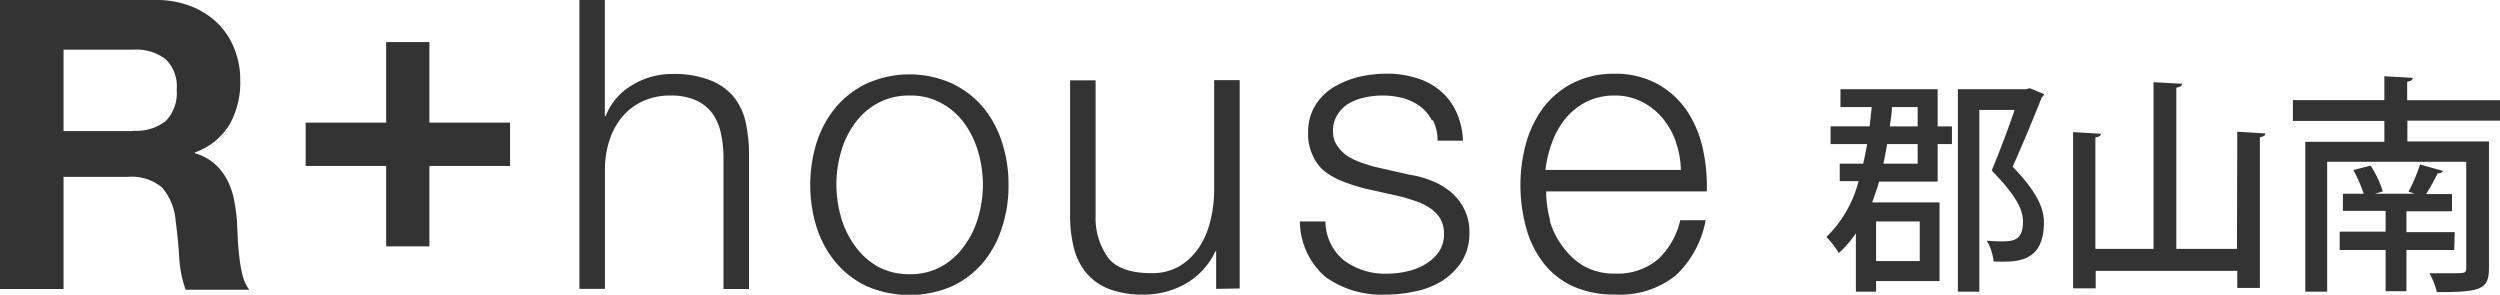 <svg xmlns="http://www.w3.org/2000/svg" width="239.98" height="28.29" viewBox="0 0 239.98 28.29"><defs><style>.cls-1{fill:#333;}</style></defs><g id="レイヤー_2" data-name="レイヤー 2"><g id="_レイヤー_1" data-name=" レイヤー 1"><path class="cls-1" d="M12.77,12.55a4.58,4.58,0,0,0,3.14-.93,3.85,3.85,0,0,0,1.05-3,3.62,3.62,0,0,0-1.05-2.93,4.63,4.63,0,0,0-3.14-.92H6.1v7.81h6.67ZM15,0a9,9,0,0,1,3.36.61,7.63,7.63,0,0,1,2.56,1.65A7,7,0,0,1,22.5,4.69a7.85,7.85,0,0,1,.56,3,8.15,8.15,0,0,1-1,4.22,6.35,6.35,0,0,1-3.35,2.72v.08a4.8,4.8,0,0,1,1.87,1,5.2,5.2,0,0,1,1.2,1.51,6.94,6.94,0,0,1,.68,1.92,19.09,19.09,0,0,1,.29,2.11c0,.44.05.95.07,1.55s.08,1.2.15,1.82a12.47,12.47,0,0,0,.31,1.78,3.89,3.89,0,0,0,.64,1.41h-6.1a11.06,11.06,0,0,1-.62-3.14c-.07-1.21-.2-2.39-.34-3.5a5.56,5.56,0,0,0-1.32-3.19,4.57,4.57,0,0,0-3.3-1H6.1V27.74H0V0Z"/><polygon class="cls-1" points="48.96 11.77 48.96 15.93 41.22 15.93 41.22 23.65 37.07 23.65 37.07 15.93 29.34 15.93 29.34 11.77 37.07 11.77 37.07 4.04 41.22 4.04 41.22 11.77 48.96 11.77"/><path class="cls-1" d="M58.06,0V11.15h.08a5.85,5.85,0,0,1,2.48-2.94A7.32,7.32,0,0,1,64.55,7.1a9.52,9.52,0,0,1,3.51.56,5.6,5.6,0,0,1,2.28,1.53,5.8,5.8,0,0,1,1.21,2.43,13.9,13.9,0,0,1,.35,3.23V27.74H69.45V15.23a11.19,11.19,0,0,0-.24-2.39,5.09,5.09,0,0,0-.81-1.93,4,4,0,0,0-1.57-1.27,5.85,5.85,0,0,0-2.47-.47,6.25,6.25,0,0,0-2.62.53,5.7,5.7,0,0,0-1.94,1.43,6.69,6.69,0,0,0-1.24,2.17A8.94,8.94,0,0,0,58.07,16V27.73H55.62V0h2.44Z"/><path class="cls-1" d="M84.24,9.91a6.59,6.59,0,0,0-2.19,1.94,8.5,8.5,0,0,0-1.32,2.74,11,11,0,0,0-.44,3.13,11.43,11.43,0,0,0,.44,3.13,8.87,8.87,0,0,0,1.32,2.73,7,7,0,0,0,2.19,2,6.28,6.28,0,0,0,3.07.74,6.2,6.2,0,0,0,3.07-.74,6.77,6.77,0,0,0,2.2-2,8.65,8.65,0,0,0,1.32-2.73,11.11,11.11,0,0,0,0-6.26,8.71,8.71,0,0,0-1.32-2.74,6.53,6.53,0,0,0-2.2-1.94,6.09,6.09,0,0,0-3.07-.74,6.2,6.2,0,0,0-3.07.74M91.36,8a8.9,8.9,0,0,1,3,2.29,9.92,9.92,0,0,1,1.82,3.36,12.91,12.91,0,0,1,.63,4.11,12.74,12.74,0,0,1-.63,4.09,9.82,9.82,0,0,1-1.82,3.36,8.78,8.78,0,0,1-3,2.28,10.34,10.34,0,0,1-8.12,0,8.74,8.74,0,0,1-3-2.28,10.13,10.13,0,0,1-1.84-3.36,13.27,13.27,0,0,1-.62-4.09,13.49,13.49,0,0,1,.62-4.11,10.05,10.05,0,0,1,1.84-3.36,8.89,8.89,0,0,1,3-2.29,10,10,0,0,1,8.12,0"/><path class="cls-1" d="M116.74,27.73V24.12h-.07a6.94,6.94,0,0,1-2.82,3.09,8.06,8.06,0,0,1-4.09,1.07,9.15,9.15,0,0,1-3.25-.52,5.36,5.36,0,0,1-2.17-1.49,6,6,0,0,1-1.23-2.37,12.33,12.33,0,0,1-.39-3.19v-13h2.45v13a6.49,6.49,0,0,0,1.26,4.11c.78.93,2.15,1.4,4.09,1.4a5.2,5.2,0,0,0,2.72-.68,6,6,0,0,0,1.87-1.81,8.06,8.06,0,0,0,1.09-2.59,12.31,12.31,0,0,0,.35-3V7.69H119v20Z"/><path class="cls-1" d="M137.47,11.6a3.85,3.85,0,0,0-1.14-1.38,4.87,4.87,0,0,0-1.65-.8,7.46,7.46,0,0,0-2-.25,7.86,7.86,0,0,0-1.65.18,5.26,5.26,0,0,0-1.54.57A3.31,3.31,0,0,0,128.39,11a2.83,2.83,0,0,0-.43,1.62,2.25,2.25,0,0,0,.41,1.37,3.51,3.51,0,0,0,1,1,6.54,6.54,0,0,0,1.36.64c.49.17.94.31,1.35.41l3.26.74a8.83,8.83,0,0,1,2.08.57,6.69,6.69,0,0,1,1.82,1.06,5.21,5.21,0,0,1,1.3,1.63,4.81,4.81,0,0,1,.51,2.29,5.06,5.06,0,0,1-.74,2.78,6.32,6.32,0,0,1-1.89,1.86,7.79,7.79,0,0,1-2.57,1,13.34,13.34,0,0,1-2.84.31,9.26,9.26,0,0,1-5.73-1.66,7.1,7.1,0,0,1-2.5-5.36h2.45a4.88,4.88,0,0,0,1.8,3.75,6.58,6.58,0,0,0,4.1,1.26,8.42,8.42,0,0,0,1.84-.2,5.88,5.88,0,0,0,1.77-.66,4.42,4.42,0,0,0,1.35-1.19,3,3,0,0,0,.52-1.76,2.87,2.87,0,0,0-.37-1.5,3.15,3.15,0,0,0-1-1,5.5,5.5,0,0,0-1.42-.68c-.52-.18-1.06-.34-1.6-.47l-3.15-.7a19.14,19.14,0,0,1-2.21-.71,7,7,0,0,1-1.76-1A4,4,0,0,1,126,14.89a4.68,4.68,0,0,1-.43-2.16,4.84,4.84,0,0,1,.68-2.6A5.26,5.26,0,0,1,128,8.38a9,9,0,0,1,2.43-1,12.28,12.28,0,0,1,2.66-.31,9.31,9.31,0,0,1,2.81.4,6.24,6.24,0,0,1,2.3,1.2,5.75,5.75,0,0,1,1.56,2,7.14,7.14,0,0,1,.67,2.83H138a4.42,4.42,0,0,0-.47-2"/><path class="cls-1" d="M160.88,13.64a7.36,7.36,0,0,0-1.27-2.28,6.37,6.37,0,0,0-2-1.59,5.7,5.7,0,0,0-2.64-.6,6,6,0,0,0-2.68.6,6.29,6.29,0,0,0-2,1.59,7.94,7.94,0,0,0-1.3,2.3,11.26,11.26,0,0,0-.64,2.65h13a8.82,8.82,0,0,0-.48-2.67m-12.12,7.47A7.24,7.24,0,0,0,150,23.65,6.61,6.61,0,0,0,152,25.52a5.93,5.93,0,0,0,3,.74,6,6,0,0,0,4.19-1.4,7.39,7.39,0,0,0,2.1-3.72h2.44a9.65,9.65,0,0,1-2.84,5.27A8.52,8.52,0,0,1,155,28.27a9.43,9.43,0,0,1-4.1-.83,7.69,7.69,0,0,1-2.82-2.3,9.8,9.8,0,0,1-1.61-3.38,15.29,15.29,0,0,1-.52-4.05,14.89,14.89,0,0,1,.52-3.89,10.67,10.67,0,0,1,1.61-3.4A8.28,8.28,0,0,1,150.93,8a8.65,8.65,0,0,1,4.1-.92,8.33,8.33,0,0,1,4.11,1,8.18,8.18,0,0,1,2.78,2.54,10.53,10.53,0,0,1,1.53,3.62,16.78,16.78,0,0,1,.39,4.13H148.42a10.67,10.67,0,0,0,.37,2.74"/><path class="cls-1" d="M186,8.56v3.57h1.37v1.7H186v3.6h-5.62c-.2.68-.42,1.34-.67,2h6.47v7.55h-6.09V28h-1.94v-5.6a10.66,10.66,0,0,1-1.64,1.89,8.25,8.25,0,0,0-1.19-1.54,11.51,11.51,0,0,0,3.09-5.36h-1.81V15.71h2.25c.14-.6.27-1.24.38-1.88h-3.51v-1.7h3.75l.2-1.85h-3V8.56Zm-1.72,12.7h-4.19v3.8h4.19Zm-.2-5.55V13.83h-2.93c-.11.64-.22,1.26-.36,1.88Zm0-5.43h-2.47c0,.61-.13,1.25-.2,1.85h2.67Zm10.77-1.81,1.37.57a.57.57,0,0,1-.22.29c-.75,1.9-1.74,4.28-2.8,6.68,2.14,2.21,3,3.82,3,5.32,0,3.93-2.67,3.84-4.83,3.77a4.94,4.94,0,0,0-.66-2c.55.05,1.06.07,1.48.07,1.17,0,2-.18,2-1.9,0-1.32-.88-2.71-3-4.9.86-2.09,1.61-4.08,2.2-5.82H190V28h-2.06V8.56h6.51Z"/><path class="cls-1" d="M214.76,12.64l2.7.17c0,.18-.16.31-.53.36V27.64h-2.17V26H201.17v1.68H199v-15l2.67.16c0,.19-.18.31-.53.35v10.7h5.58v-16l2.74.15c0,.2-.18.31-.55.38V23.89h5.82Z"/><path class="cls-1" d="M240,11.58h-8.91v2h7.83V25.77c0,2.05-.86,2.27-5,2.27a7.41,7.41,0,0,0-.71-1.81c.73,0,1.52,0,2.12,0,1.28,0,1.41,0,1.41-.5V15.53H223.39V28h-2.1V13.61h7.59v-2H220.1v-2h8.78V7.32l2.72.15c0,.2-.16.31-.53.38V9.62H240ZM235.59,24H231v3.95h-2V24h-4.41V22.24H229v-2h-4.1V18.6h2a14.26,14.26,0,0,0-1-2.28l1.66-.42a10,10,0,0,1,1.17,2.47l-.75.23h3.82c-.23-.07-.42-.16-.6-.2a15.43,15.43,0,0,0,1.1-2.61l2.21.62a.54.54,0,0,1-.51.22,18.58,18.58,0,0,1-1.12,2h2.49v1.65H231v2h4.63Z"/></g></g></svg>